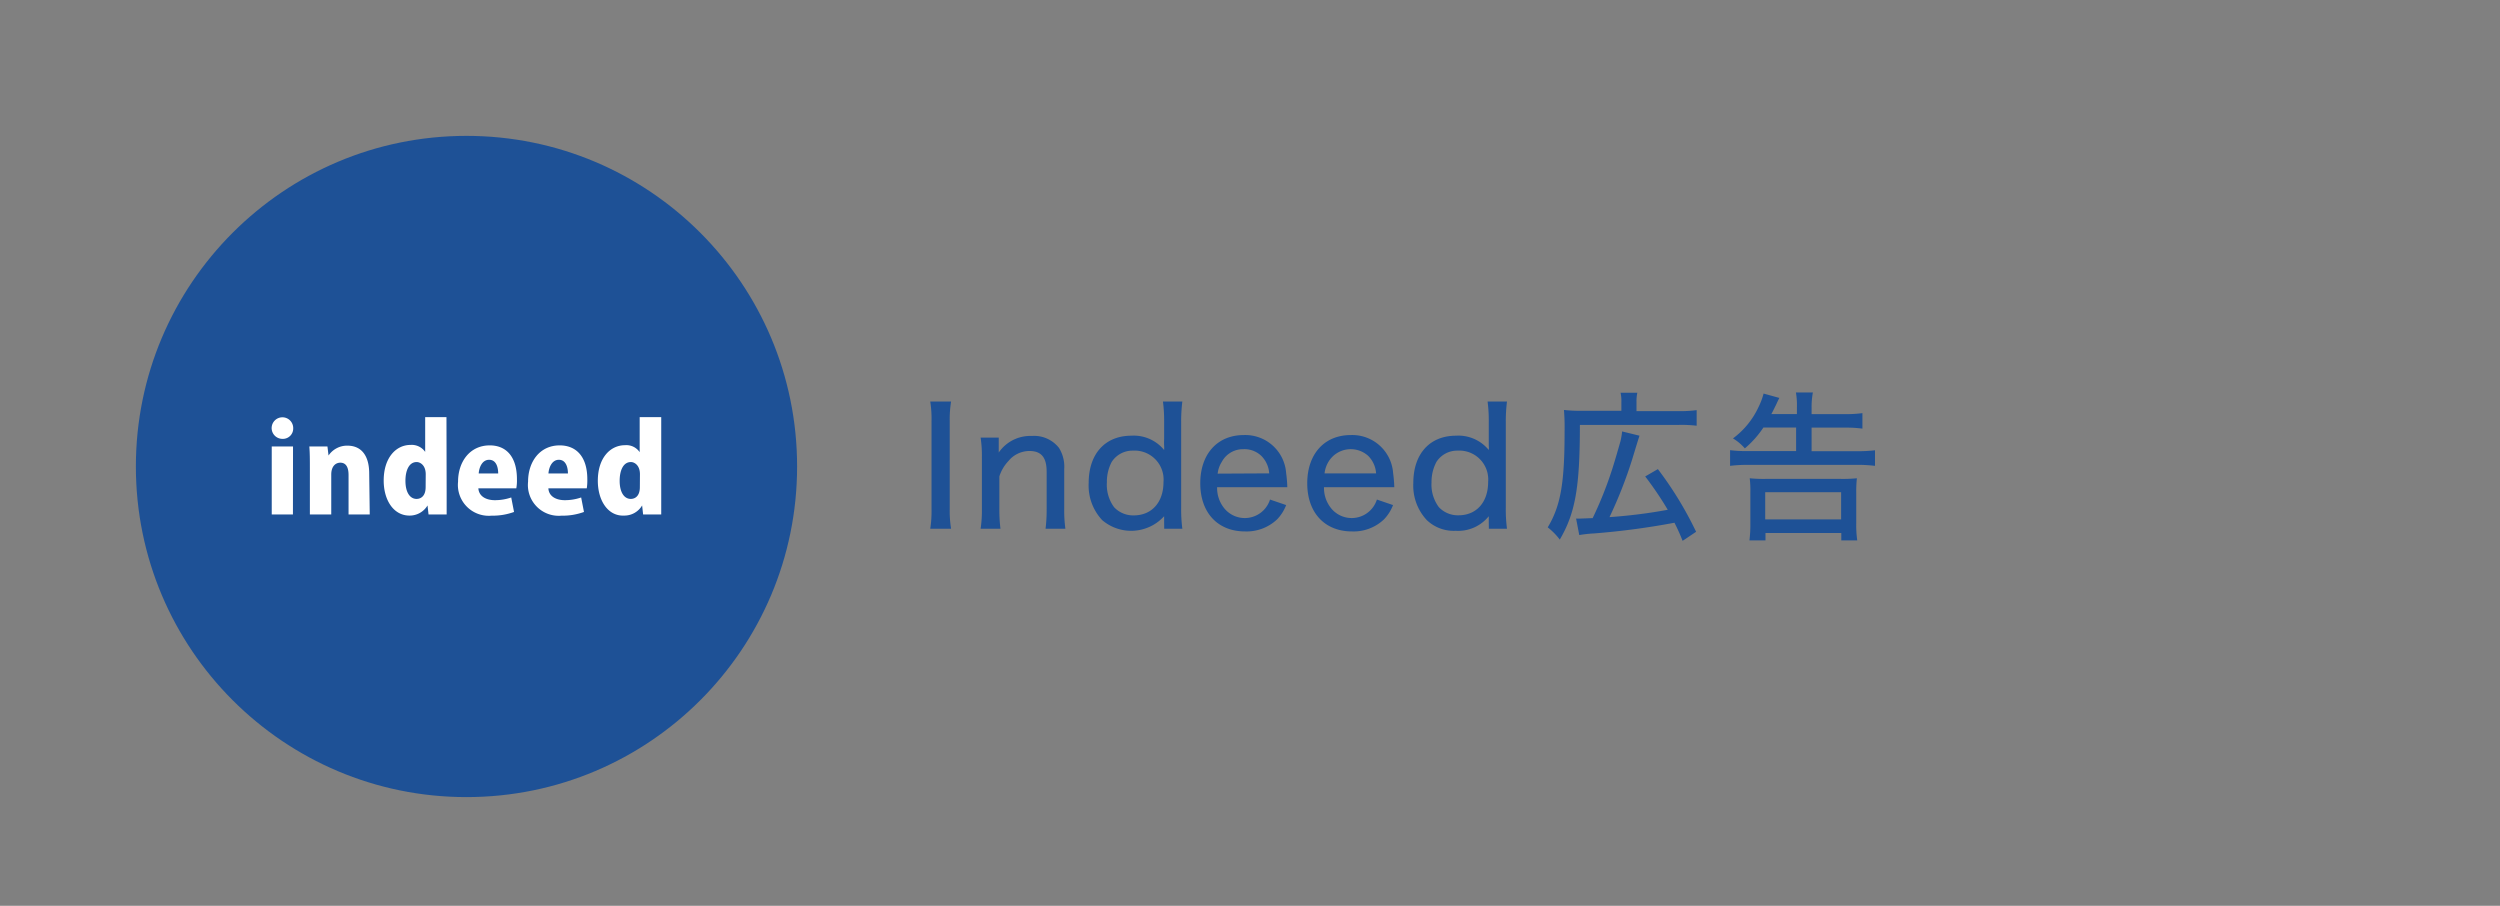 <svg xmlns="http://www.w3.org/2000/svg" viewBox="0 0 276 100"><rect x="0" y="0" width="276" height="100" fill="#808080" stroke="none"/><defs><style>.cls-1{fill:#1e5196;}.cls-2{fill:#fff;}</style></defs><title>indeed-icon2</title><g id="レイヤー_7" data-name="レイヤー 7"><path class="cls-1" d="M105,44.33a12.31,12.31,0,0,0-.15,2.19v9.66a12.09,12.09,0,0,0,.15,2.19h-2.3a12.42,12.42,0,0,0,.14-2.19V46.52a12.15,12.15,0,0,0-.14-2.19Z"/><path class="cls-1" d="M108.26,58.37a13.39,13.39,0,0,0,.14-2.21V50.52a13.39,13.39,0,0,0-.14-2.21h2v.9c0,.13,0,.38,0,.75a4.23,4.23,0,0,1,3.66-1.83,3.48,3.48,0,0,1,3,1.33,3.93,3.93,0,0,1,.57,2.34v4.36a14.71,14.71,0,0,0,.13,2.21h-2.19a17,17,0,0,0,.12-2.21V52.08c0-1.58-.59-2.29-1.9-2.29a3,3,0,0,0-2.32,1.11,4.44,4.44,0,0,0-1,1.69v3.57a17.24,17.24,0,0,0,.12,2.21Z"/><path class="cls-1" d="M128.52,57.63c0-.32,0-.54,0-.64a4.92,4.92,0,0,1-6.84.43,5.57,5.57,0,0,1-1.49-4.1c0-3.21,1.81-5.22,4.72-5.22a4.33,4.33,0,0,1,3.61,1.58,2.87,2.87,0,0,0,0-.47,6,6,0,0,1,0-.7V46.59a16.21,16.21,0,0,0-.13-2.26h2.14a18.11,18.11,0,0,0-.13,2.24v9.52a16.61,16.61,0,0,0,.13,2.28h-2Zm-3.45-7.88A2.73,2.73,0,0,0,122.73,51a4.7,4.7,0,0,0-.53,2.25A4.16,4.16,0,0,0,123,56a2.89,2.89,0,0,0,2.16.9c2,0,3.29-1.45,3.29-3.68A3.2,3.2,0,0,0,125.07,49.75Z"/><path class="cls-1" d="M134.37,53.79a3.54,3.54,0,0,0,.7,2.21,2.92,2.92,0,0,0,5.14-.85l1.78.61a4.61,4.61,0,0,1-1,1.58,4.9,4.9,0,0,1-3.54,1.33c-3,0-4.94-2.06-4.94-5.31s1.9-5.33,4.81-5.33a4.52,4.52,0,0,1,4.67,4.2,14.22,14.22,0,0,1,.13,1.56Zm5.75-1.53a3,3,0,0,0-.86-1.92,2.69,2.69,0,0,0-2-.75A2.65,2.65,0,0,0,134.88,51a3,3,0,0,0-.45,1.29Z"/><path class="cls-1" d="M146.17,53.79a3.54,3.54,0,0,0,.7,2.21,2.92,2.92,0,0,0,5.14-.85l1.78.61a4.62,4.62,0,0,1-1,1.58,4.86,4.86,0,0,1-3.53,1.33c-3,0-4.94-2.06-4.94-5.31s1.9-5.33,4.81-5.33a4.52,4.52,0,0,1,4.67,4.2,14.22,14.22,0,0,1,.13,1.56Zm5.75-1.53a3,3,0,0,0-.86-1.92,2.87,2.87,0,0,0-4.39.63,3.12,3.12,0,0,0-.44,1.29Z"/><path class="cls-1" d="M164.36,57.63c0-.32,0-.54,0-.64a4.34,4.34,0,0,1-3.66,1.61,4.29,4.29,0,0,1-3.18-1.18,5.57,5.57,0,0,1-1.49-4.1c0-3.21,1.81-5.22,4.72-5.22a4.33,4.33,0,0,1,3.61,1.58,2.16,2.16,0,0,0,0-.47c0-.13,0-.36,0-.7V46.59a16.21,16.21,0,0,0-.13-2.26h2.14a18.11,18.11,0,0,0-.13,2.24v9.52a16.61,16.61,0,0,0,.13,2.28h-2Zm-3.44-7.88A2.72,2.72,0,0,0,158.58,51a4.7,4.7,0,0,0-.54,2.25,4.16,4.16,0,0,0,.81,2.74,2.88,2.88,0,0,0,2.16.9c2,0,3.28-1.45,3.28-3.68A3.19,3.19,0,0,0,160.92,49.75Z"/><path class="cls-1" d="M179,44.43a4.27,4.27,0,0,0-.09-1.07h1.85a4.66,4.66,0,0,0-.09,1.09v.94h4.64a14,14,0,0,0,2-.11V47a14.37,14.37,0,0,0-2-.09H174.42c0,6.88-.5,9.73-2.22,12.66a7.38,7.38,0,0,0-1.33-1.35c1.42-2.37,1.86-4.85,1.86-10.54a23.58,23.58,0,0,0-.07-2.42,14.77,14.77,0,0,0,1.85.09H179Zm-5,12.82a4.27,4.27,0,0,0,.48,0l1.35-.05a41.47,41.47,0,0,0,2.07-5.14c.3-.89.75-2.47,1-3.35a7.6,7.6,0,0,0,.18-1.08l1.92.47c-.2.62-.2.62-.79,2.56a48.72,48.72,0,0,1-2.52,6.43,56.82,56.82,0,0,0,6.43-.81,37.76,37.76,0,0,0-2.49-3.68l1.4-.81a39.58,39.58,0,0,1,4.22,6.92l-1.49,1a21.52,21.52,0,0,0-.9-2A82.75,82.75,0,0,1,176,58.89a13.72,13.72,0,0,0-1.65.18Z"/><path class="cls-1" d="M194.68,47.2a10.84,10.84,0,0,1-2.05,2.3,5.41,5.41,0,0,0-1.31-1.1,9,9,0,0,0,2.82-3.46,7.58,7.58,0,0,0,.56-1.49l1.74.48c-.18.36-.18.36-.41.86-.09.16-.27.56-.47.92h2.82V45a8.34,8.34,0,0,0-.11-1.67h1.87A8.87,8.87,0,0,0,200,45v.72h3.7a13.42,13.42,0,0,0,1.91-.11v1.71a13.51,13.51,0,0,0-1.89-.11H200v2.6h5a14.92,14.92,0,0,0,2-.1v1.72a15.88,15.88,0,0,0-2-.11h-12a16.13,16.13,0,0,0-2,.11V49.7a14.93,14.93,0,0,0,1.9.1h5.39V47.2Zm-1.54,12.46a14.43,14.43,0,0,0,.1-1.92V54.42a11.64,11.64,0,0,0-.07-1.62,15.2,15.2,0,0,0,1.78.07h8.24A15.2,15.2,0,0,0,205,52.8a13.24,13.24,0,0,0-.07,1.62v3.32a11.89,11.89,0,0,0,.11,1.92h-1.76v-.82h-8.37v.82Zm1.74-2.32h8.38v-3h-8.38Z"/><circle class="cls-1" cx="51.5" cy="51.5" r="36.5"/><path class="cls-2" d="M31.17,48.45a1.19,1.19,0,1,1,1.2-1.18A1.14,1.14,0,0,1,31.17,48.45Zm1.17,8.35H30V49.29h2.35Z"/><path class="cls-2" d="M40.82,56.8H38.48V52.44c0-.79-.24-1.36-.91-1.36-.49,0-1,.36-1,1.32v4.4H34.21V51.69c0-.89,0-1.69-.06-2.4h2l.12,1h0a2.47,2.47,0,0,1,2.08-1.09c1.57,0,2.41,1.13,2.41,3.08Z"/><path class="cls-2" d="M49.31,54.51c0,.82,0,1.69,0,2.29h-2l-.11-1h0a2.29,2.29,0,0,1-2,1.12c-1.72,0-2.84-1.66-2.84-3.87,0-2.55,1.39-3.93,2.95-3.93a1.8,1.8,0,0,1,1.63.77h0V46.05h2.35ZM47,52.36c0-1-.61-1.35-1-1.35-.85,0-1.24.94-1.24,2.07,0,1.29.51,2,1.23,2,.44,0,1-.28,1-1.3Z"/><path class="cls-2" d="M56.75,56.52a6.9,6.9,0,0,1-2.48.41,3.41,3.41,0,0,1-3.7-3.76c0-2.14,1.26-4,3.5-4,1.78,0,3,1.2,3,3.74a4.84,4.84,0,0,1-.07,1H52.81c.06.89.86,1.31,1.83,1.31a5.51,5.51,0,0,0,1.8-.3ZM55,52.27c0-.67-.21-1.51-1-1.51s-1.11.88-1.15,1.51Z"/><path class="cls-2" d="M64.47,56.52a6.86,6.86,0,0,1-2.48.41,3.4,3.4,0,0,1-3.69-3.76c0-2.14,1.25-4,3.49-4,1.79,0,3.05,1.2,3.05,3.74a5.77,5.77,0,0,1-.06,1H60.54c.05.89.85,1.31,1.82,1.31a5.51,5.51,0,0,0,1.8-.3ZM62.7,52.27c0-.67-.22-1.51-1-1.51s-1.11.88-1.15,1.51Z"/><path class="cls-2" d="M73,54.51c0,.82,0,1.69,0,2.29H71l-.11-1h0a2.27,2.27,0,0,1-2,1.12C67.14,57,66,55.29,66,53.08c0-2.55,1.39-3.93,3-3.93a1.77,1.77,0,0,1,1.62.77h0V46.05H73Zm-2.35-2.15c0-1-.61-1.35-1-1.35-.85,0-1.24.94-1.24,2.07,0,1.29.51,2,1.23,2,.44,0,1-.28,1-1.3Z"/></g></svg>
